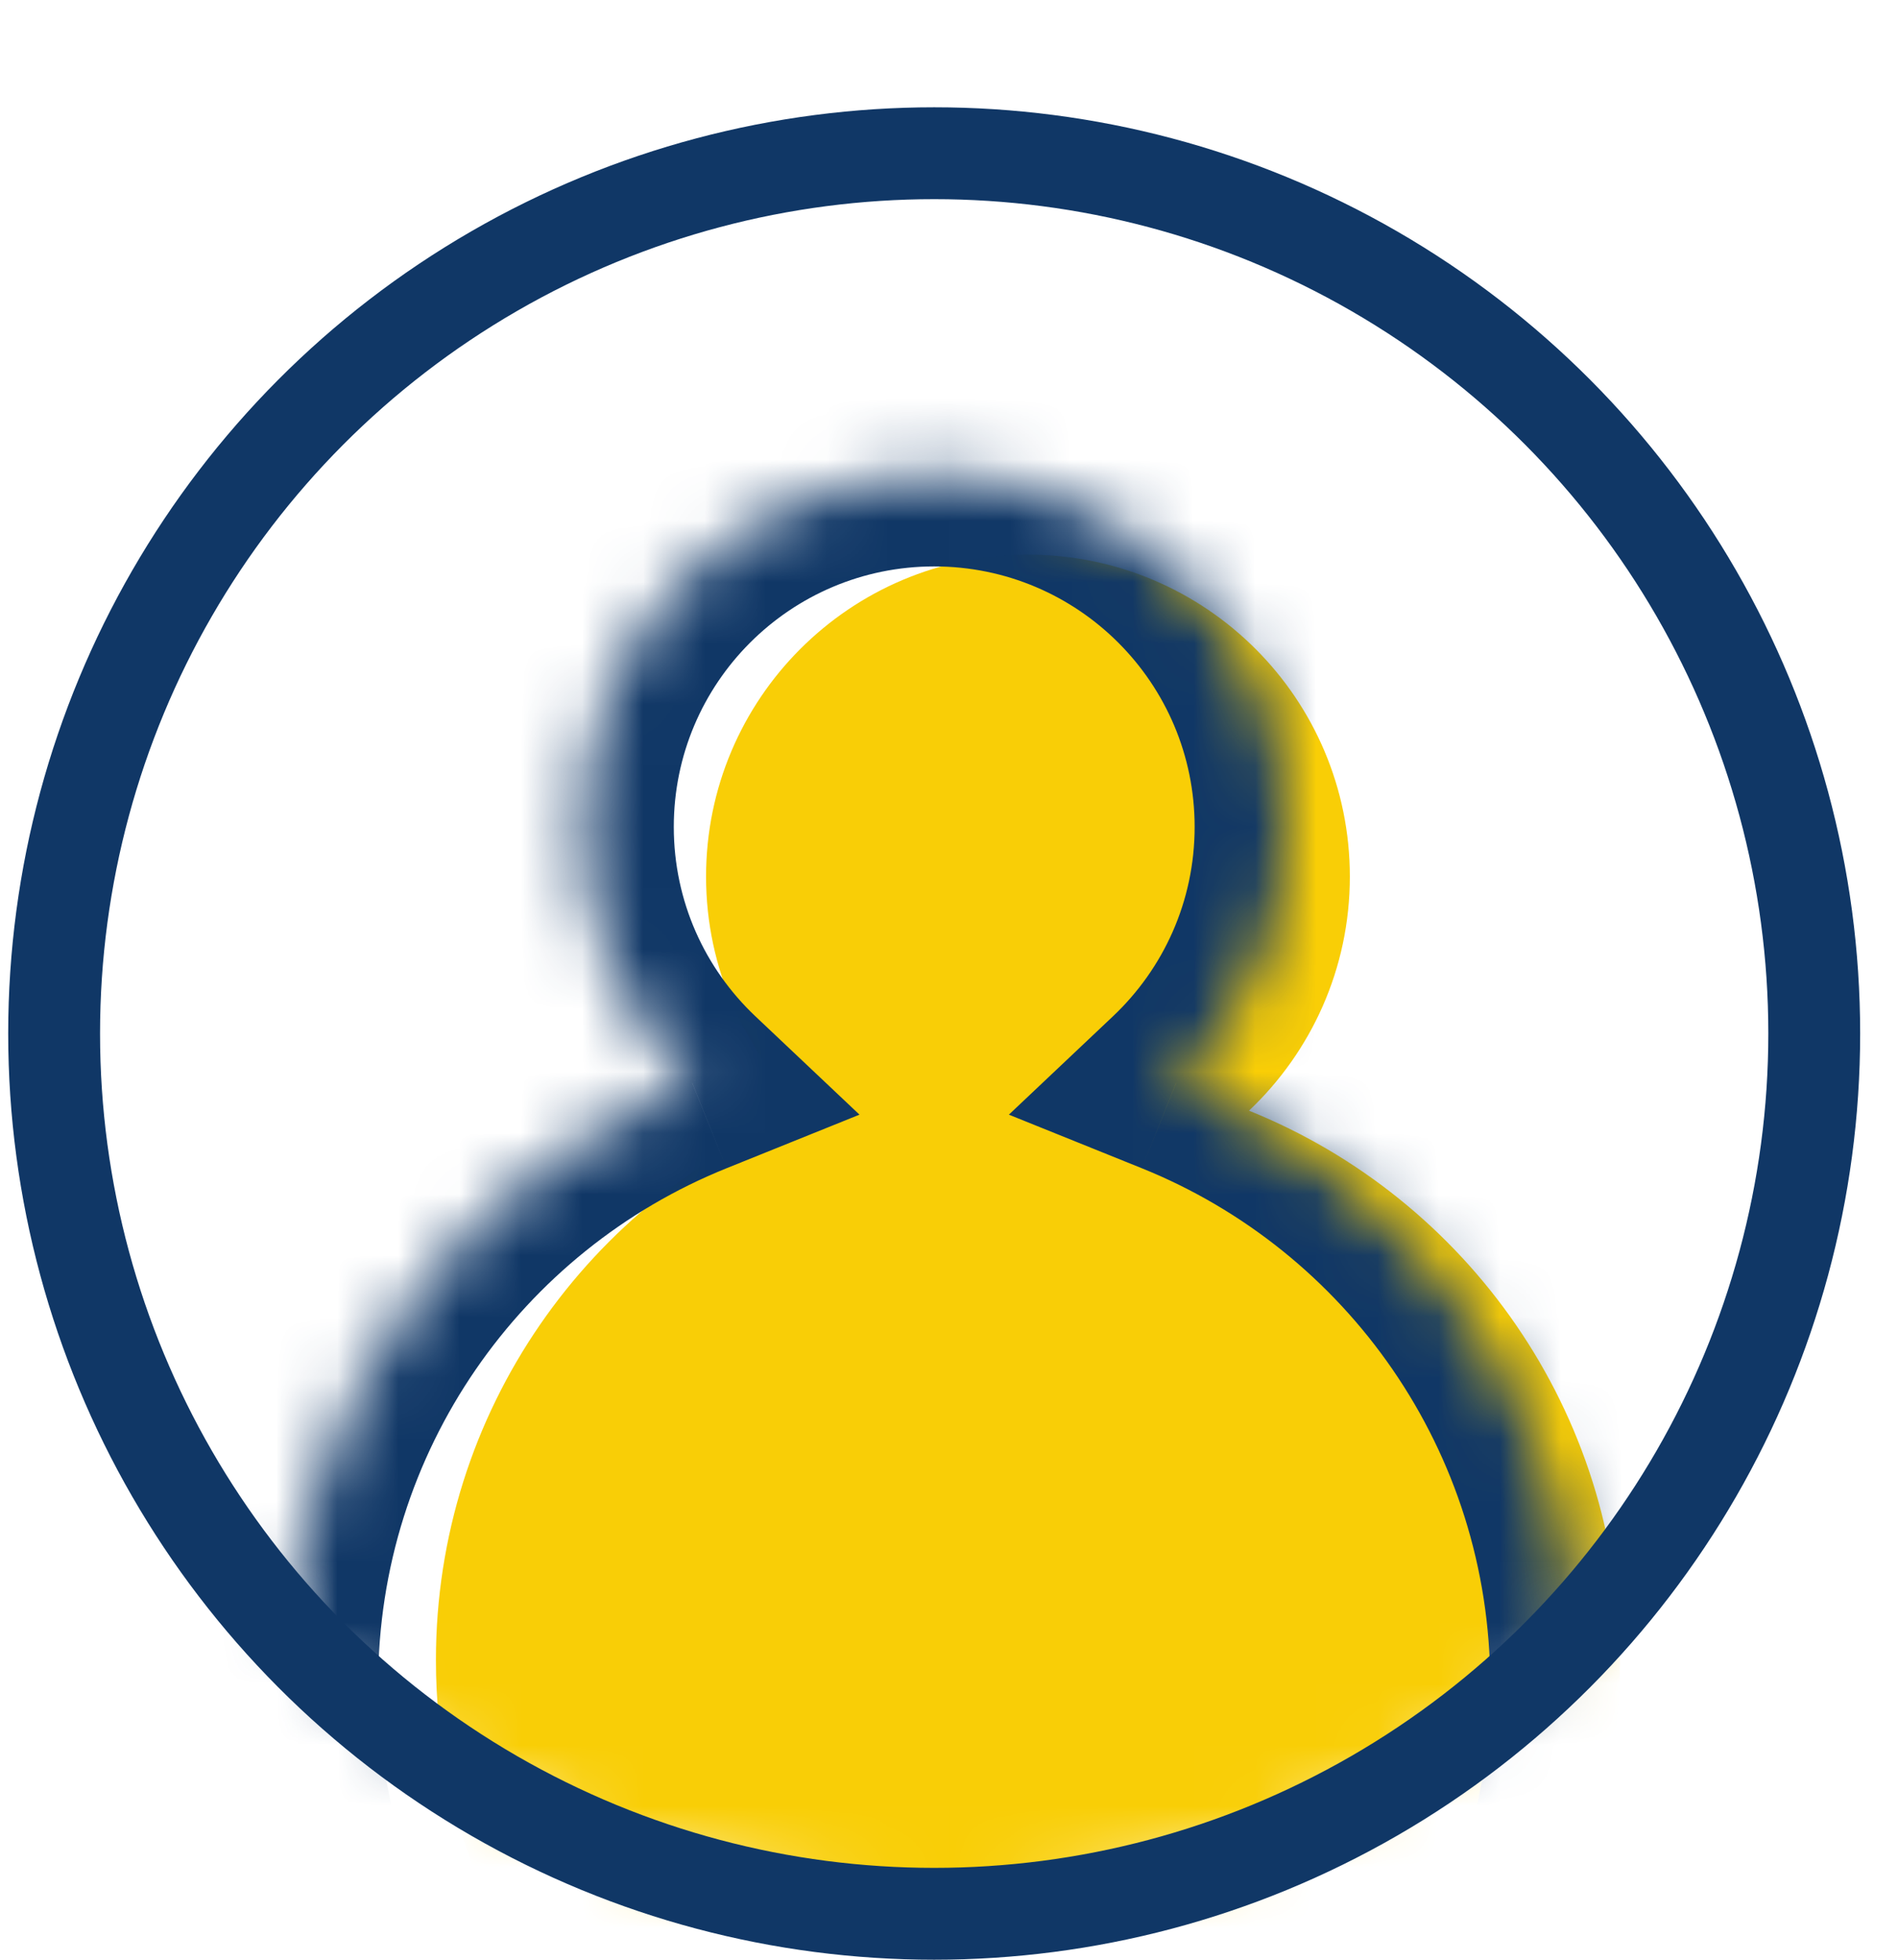 <svg width="31" height="32" viewBox="0 0 31 32" fill="none" xmlns="http://www.w3.org/2000/svg">
<mask id="mask0_34_791" style="mask-type:alpha" maskUnits="userSpaceOnUse" x="0" y="0" width="31" height="32">
<circle cx="15.258" cy="15.758" r="15.258" fill="#D9D9D9"/>
</mask>
<g mask="url(#mask0_34_791)">
<path fill-rule="evenodd" clip-rule="evenodd" d="M20.4 18.136C21.414 17.177 22.047 15.819 22.047 14.314C22.047 11.41 19.693 9.057 16.789 9.057C13.886 9.057 11.532 11.41 11.532 14.314C11.532 15.819 12.165 17.177 13.179 18.136C9.627 19.566 7.12 23.044 7.12 27.108C7.12 32.448 11.449 36.777 16.789 36.777C22.129 36.777 26.458 32.448 26.458 27.108C26.458 23.044 23.951 19.566 20.4 18.136Z" fill="#F9CE06"/>
<mask id="path-3-inside-1_34_791" fill="white">
<path fill-rule="evenodd" clip-rule="evenodd" d="M19.209 17.684C20.319 16.636 21.012 15.15 21.012 13.502C21.012 10.325 18.436 7.749 15.258 7.749C12.08 7.749 9.504 10.325 9.504 13.502C9.504 15.15 10.197 16.635 11.307 17.684C7.42 19.25 4.676 23.056 4.676 27.504C4.676 33.348 9.414 38.085 15.258 38.085C21.102 38.085 25.84 33.348 25.84 27.504C25.84 23.056 23.096 19.25 19.209 17.684Z"/>
</mask>
<path d="M19.209 17.684L18.179 16.594L16.478 18.201L18.649 19.076L19.209 17.684ZM11.307 17.684L11.867 19.076L14.038 18.201L12.337 16.594L11.307 17.684ZM19.512 13.502C19.512 14.72 19.001 15.817 18.179 16.594L20.239 18.774C21.637 17.454 22.512 15.579 22.512 13.502H19.512ZM15.258 9.249C17.607 9.249 19.512 11.153 19.512 13.502H22.512C22.512 9.496 19.264 6.249 15.258 6.249V9.249ZM11.005 13.502C11.005 11.153 12.909 9.249 15.258 9.249V6.249C11.252 6.249 8.004 9.496 8.004 13.502H11.005ZM12.337 16.594C11.515 15.817 11.005 14.72 11.005 13.502H8.004C8.004 15.579 8.879 17.454 10.277 18.774L12.337 16.594ZM6.176 27.504C6.176 23.689 8.528 20.42 11.867 19.076L10.746 16.293C6.311 18.079 3.176 22.424 3.176 27.504H6.176ZM15.258 36.585C10.242 36.585 6.176 32.519 6.176 27.504H3.176C3.176 34.176 8.585 39.585 15.258 39.585V36.585ZM24.34 27.504C24.34 32.519 20.273 36.585 15.258 36.585V39.585C21.93 39.585 27.34 34.176 27.34 27.504H24.34ZM18.649 19.076C21.987 20.421 24.34 23.689 24.34 27.504H27.34C27.34 22.424 24.205 18.079 19.77 16.293L18.649 19.076Z" fill="#103766" mask="url(#path-3-inside-1_34_791)"/>
</g>
<circle cx="15.258" cy="16.876" r="14.374" stroke="#103766" stroke-width="1.5"/>
</svg>
